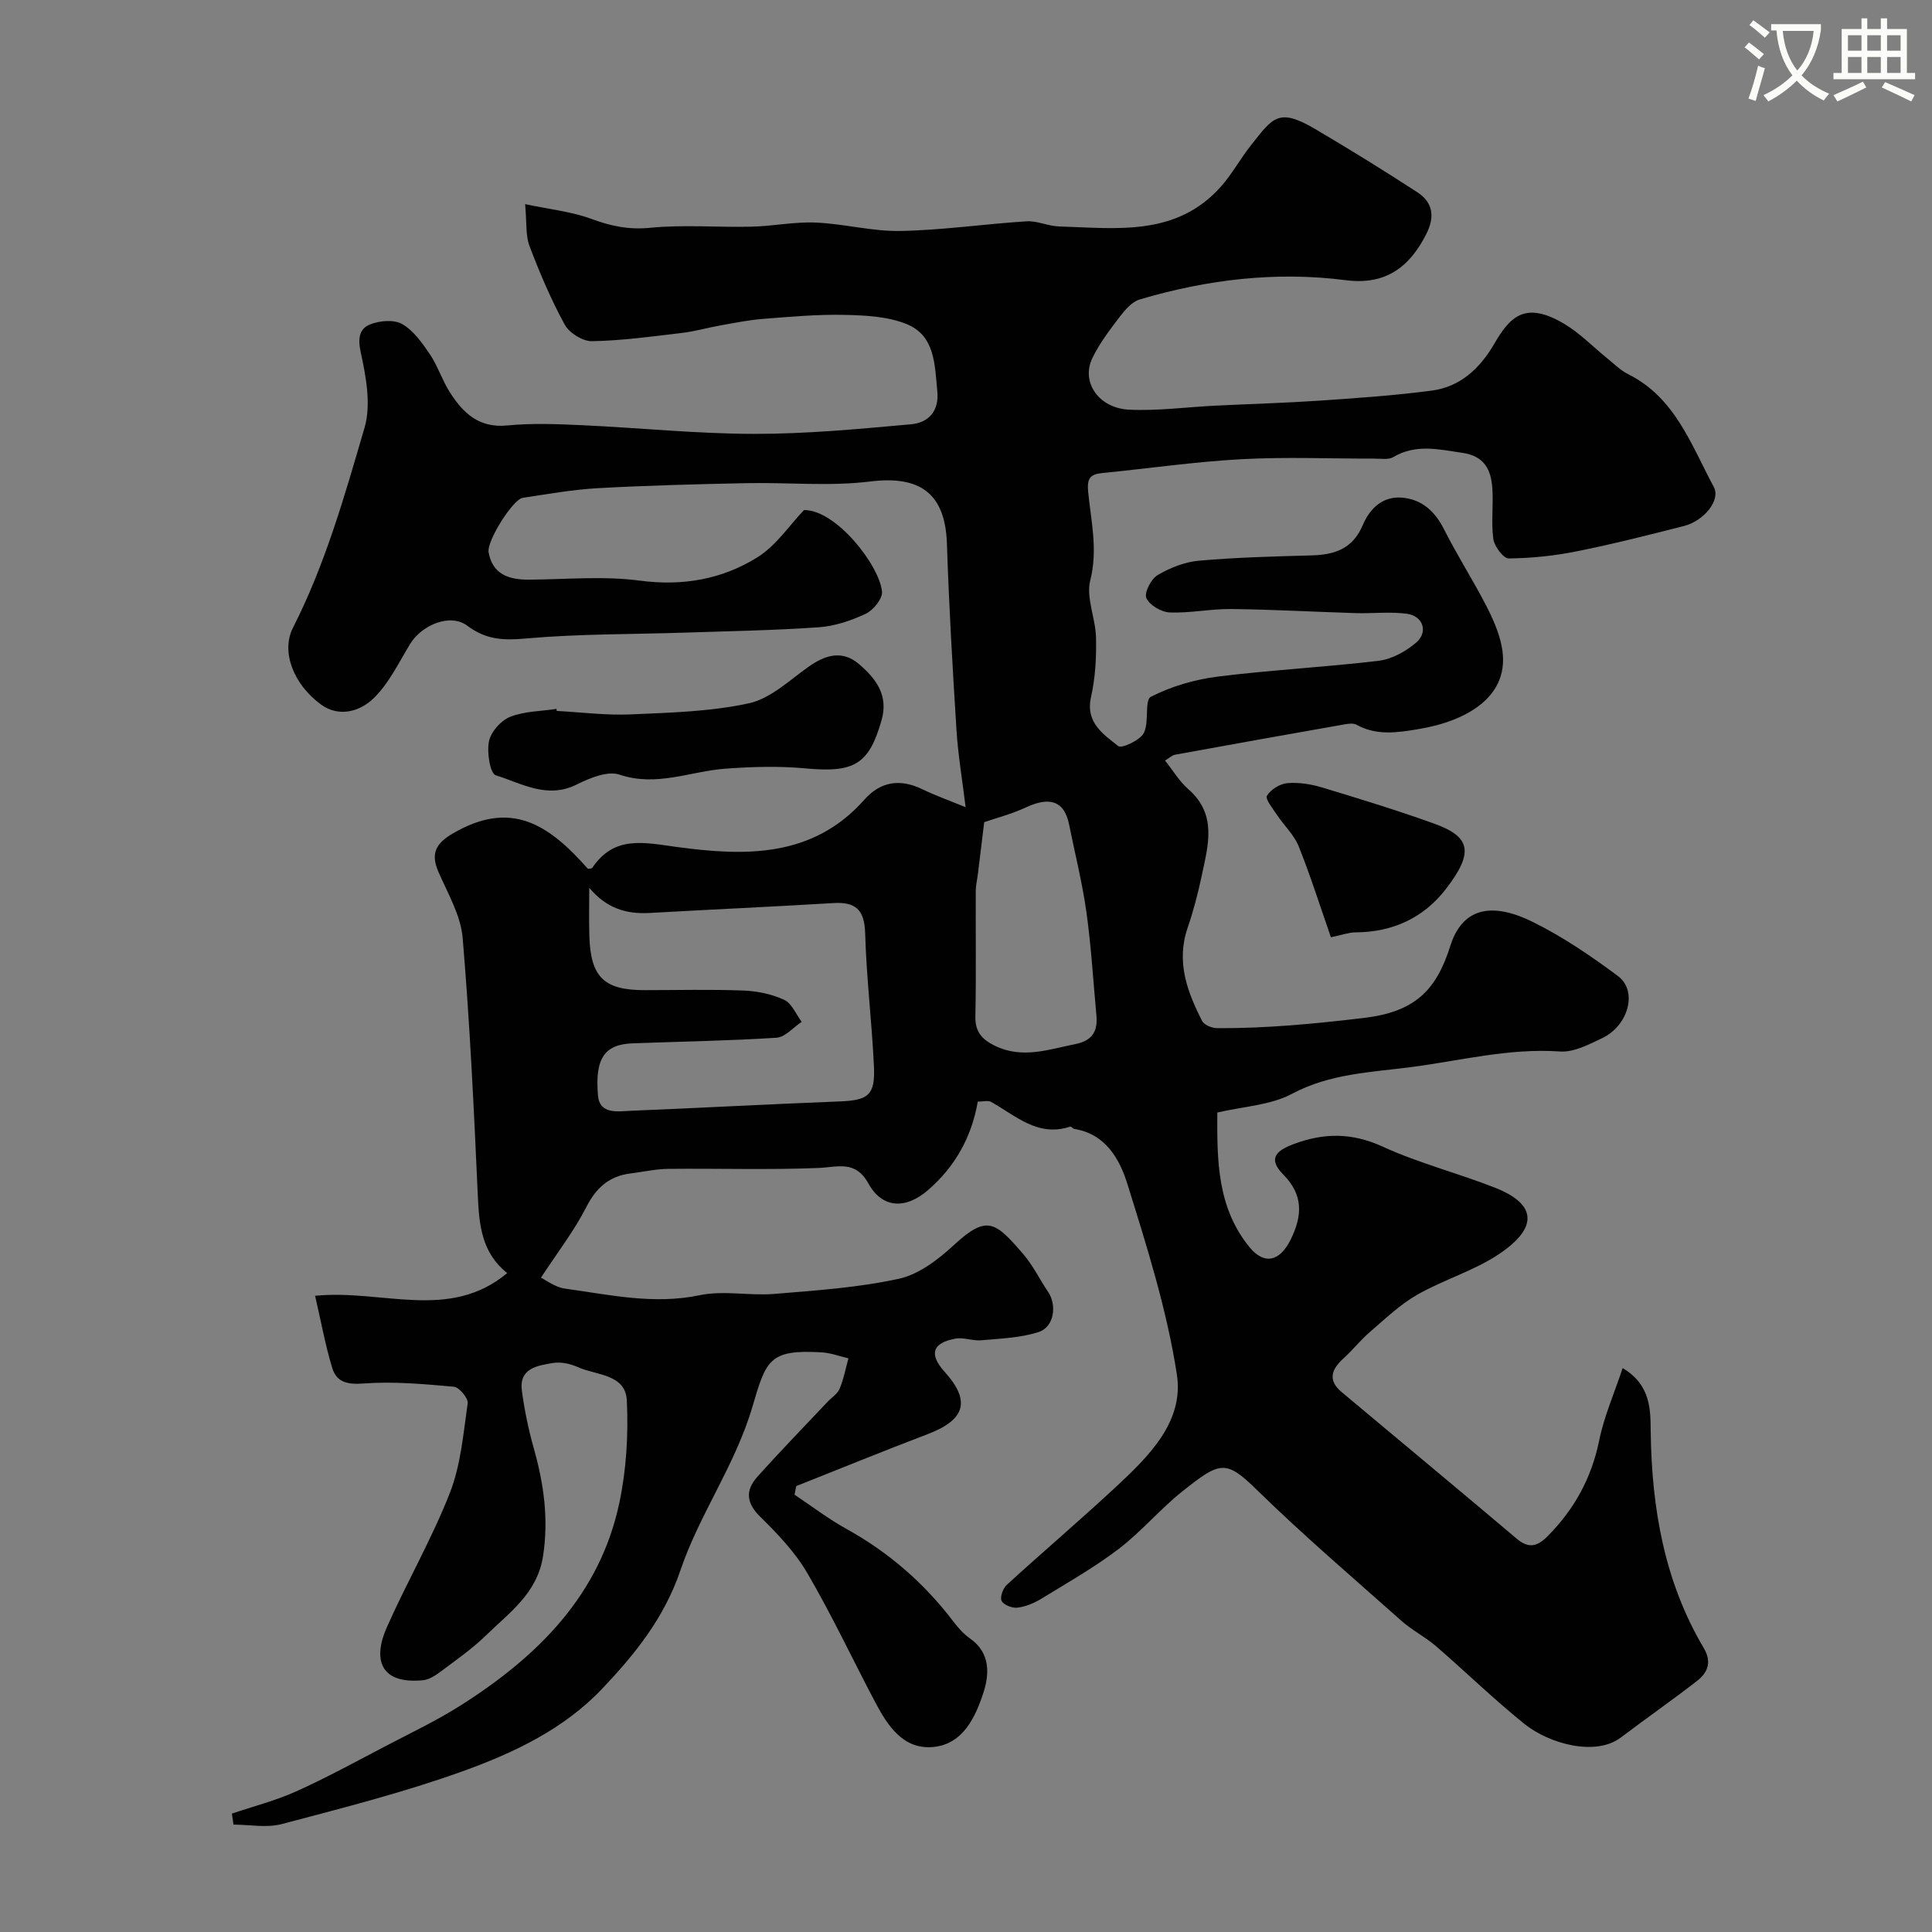 <svg enable-background="new 0 0 400 400" viewBox="0 0 400 400" xmlns="http://www.w3.org/2000/svg"><rect x="0" y="0" width="400" height="400" fill="#808080" stroke="none"/><path d="m362.1 8.8c1.1.8 2.1 1.6 3.1 2.4l-1 1.1c-1.3-1.1-2.3-2-3-2.5zm1.9 4.8c.5.2.9.4 1.4.5-.6 2.3-1.3 4.5-1.9 6.8l-1.5-.5c.8-2.1 1.4-4.3 2-6.8zm-1-9.4c1.3.9 2.4 1.8 3.4 2.5l-1 1.1c-1.4-1.2-2.4-2.1-3.2-2.6zm3.7 2.2v-1.4h10.3v1.2c-.5 3.6-1.8 6.8-4 9.4 1.5 1.6 3.4 2.8 5.7 3.8-.3.4-.7.8-1.1 1.4-2.3-1.1-4.1-2.5-5.6-4.1-1.6 1.6-3.6 3.1-5.9 4.3-.3-.5-.7-.9-1-1.3 2.4-1.1 4.4-2.5 6-4.1-1.9-2.5-3-5.6-3.3-9.3h-1.1zm8.8 0h-6.4c.3 3.3 1.3 6 3 8.2 2-2.2 3.1-5.1 3.4-8.2z" fill="#fbfcfa"/><path d="m385.3 3.8h1.3v2.2h2.8v-2.2h1.3v2.2h4.1v9.1h1.7v1.3h-16.9v-1.3h1.7v-9.1h4.1v-2.2zm.4 13.1.7 1.2c-1.8.9-3.8 1.9-6 2.9-.2-.4-.5-.8-.8-1.3 2.3-1 4.3-1.9 6.1-2.8zm-3.1-6.4h2.8v-3.2h-2.8zm0 4.6h2.8v-3.3h-2.8zm4-4.6h2.8v-3.2h-2.8zm0 4.6h2.8v-3.3h-2.8zm3.7 1.9c2.1.9 4.1 1.8 6.1 2.7l-.7 1.3c-2.2-1.1-4.2-2-6.1-2.9zm3.2-9.7h-2.8v3.2h2.8zm-2.8 7.8h2.8v-3.3h-2.8z" fill="#fbfcfa"/><g fill="#010102"><path d="m65.24 268.28c13.92-1.4 27.74 5.33 39.77-4.7-5.28-4.2-5.81-9.93-6.08-15.99-.81-17.81-1.64-35.63-3.14-53.39-.39-4.67-3.07-9.21-5.01-13.67-1.68-3.84-.52-5.94 2.99-7.98 11.97-6.98 19.73-1.99 27.93 7.31.32-.05.8.01.92-.18 4.55-6.76 10.66-5.25 17.46-4.33 14.05 1.9 28.15 2.34 38.89-9.8 3.32-3.75 7.36-4.38 11.94-2.17 2.77 1.34 5.69 2.38 9.01 3.74-.69-5.68-1.56-10.81-1.89-15.96-.81-12.86-1.56-25.73-1.98-38.6-.34-10.39-5.54-14.16-15.91-12.87-8.41 1.04-17.04.16-25.57.34-10.27.21-20.54.48-30.8 1.04-5.2.29-10.38 1.23-15.55 2-2.01.3-7.49 8.93-7.06 11.3.83 4.56 4.21 5.66 8.31 5.64 7.67-.04 15.44-.8 22.97.2 8.9 1.18 17.03-.26 24.35-4.81 3.89-2.42 6.66-6.65 9.67-9.8 6.66-.06 15.6 11.44 16.15 16.87.15 1.46-1.79 3.86-3.36 4.6-3.03 1.43-6.43 2.57-9.74 2.8-9.25.65-18.53.8-27.8 1.11-10.93.36-21.91.24-32.78 1.21-4.66.42-8.26.3-12.18-2.64-3.53-2.65-9.44-.17-11.86 3.81-2.37 3.89-4.41 8.21-7.61 11.28-2.74 2.61-7.05 3.98-10.85 1.2-5.63-4.12-8.31-10.89-5.77-15.88 6.71-13.2 10.71-27.37 14.82-41.43 1.39-4.76.3-10.55-.8-15.62-.63-2.89-.26-4.85 1.89-5.72 1.98-.81 4.98-1.08 6.69-.1 2.36 1.35 4.16 3.92 5.75 6.27 1.63 2.42 2.52 5.34 4.1 7.81 2.72 4.27 5.98 7.49 11.86 6.92 5.12-.5 10.33-.3 15.49-.06 11.87.54 23.74 1.78 35.61 1.8 10.86.02 21.73-1.01 32.56-1.99 3.55-.32 5.85-2.65 5.43-6.87-.54-5.43-.44-11.47-6.35-13.87-3.94-1.6-8.6-1.82-12.95-1.91-5.61-.12-11.25.4-16.87.84-2.9.23-5.78.82-8.65 1.33-2.71.48-5.39 1.26-8.12 1.58-6.17.73-12.36 1.59-18.55 1.7-1.91.04-4.7-1.7-5.64-3.41-2.85-5.21-5.19-10.73-7.3-16.29-.84-2.2-.55-4.83-.91-8.68 5.12 1.09 9.63 1.55 13.75 3.07 4.03 1.49 7.73 2.27 12.15 1.83 6.93-.68 13.98-.06 20.98-.23 4.44-.1 8.88-1.04 13.3-.85 5.88.25 11.73 1.86 17.58 1.74 8.69-.17 17.36-1.45 26.05-2 2.2-.14 4.46.99 6.7 1.06 11.93.37 24.3 2.15 33.54-8.24 2.35-2.64 4.06-5.84 6.27-8.62 4.49-5.64 5.62-7.8 13.25-3.31 7.13 4.2 14.18 8.56 21.12 13.07 3.25 2.11 3.73 5.04 1.88 8.69-3.52 6.96-8.52 10.59-16.66 9.54-14.5-1.86-28.74-.14-42.69 4-1.61.48-3.04 2.18-4.15 3.63-2.07 2.72-4.19 5.49-5.65 8.55-2.35 4.94 1.32 10.33 7.66 10.63 5.9.28 11.85-.54 17.78-.83 7.26-.36 14.53-.56 21.78-1.05 7.7-.53 15.42-1.06 23.07-2.07 5.92-.78 9.99-4.62 12.93-9.67 3.25-5.6 6.37-8.96 14.45-4.18 3.27 1.93 5.99 4.78 8.98 7.19 1.4 1.13 2.71 2.46 4.29 3.25 9.77 4.87 13.07 14.69 17.74 23.35 1.48 2.75-2.03 7.04-6.19 8.1-7.35 1.87-14.71 3.74-22.14 5.23-4.63.93-9.4 1.43-14.12 1.48-1.1.01-2.97-2.48-3.19-4.01-.48-3.45.04-7.03-.21-10.54-.27-3.81-1.62-6.66-6.23-7.32-4.89-.71-9.58-1.89-14.26.88-1.02.6-2.6.32-3.92.32-9.17.02-18.35-.38-27.49.12-9.65.52-19.25 1.92-28.88 2.87-2.55.25-3.16 1.19-2.9 3.88.59 6.05 2.05 11.99.44 18.32-.92 3.62 1.11 7.89 1.19 11.89.09 4.09-.14 8.29-1.03 12.26-1.2 5.32 2.52 7.7 5.63 10.18.7.56 4.48-1.18 5.28-2.69 1.18-2.22.11-6.82 1.48-7.52 4.24-2.17 9.1-3.58 13.86-4.18 11.07-1.39 22.25-1.94 33.33-3.28 2.72-.33 5.6-1.94 7.73-3.76 2.55-2.18 1.44-5.52-1.93-5.97-3.46-.46-7.02-.03-10.53-.13-8.6-.26-17.19-.75-25.79-.85-4.26-.05-8.53.88-12.78.71-1.73-.07-4.18-1.51-4.83-2.98-.48-1.1.98-3.96 2.33-4.75 2.58-1.52 5.64-2.73 8.59-2.99 7.74-.68 15.52-.88 23.29-1.09 4.77-.13 8.52-1.36 10.59-6.26 1.44-3.42 4.13-6.09 8.25-5.69 4.01.39 6.69 2.81 8.55 6.49 2.7 5.35 5.94 10.43 8.7 15.75 1.4 2.71 2.71 5.62 3.28 8.59 1.99 10.27-7.2 15.41-17.21 17.08-4.37.73-8.69 1.41-12.86-.9-.65-.36-1.66-.22-2.47-.08-11.71 2.06-23.42 4.15-35.12 6.29-.6.11-1.13.65-2.05 1.2 1.59 1.99 2.93 4.28 4.82 5.93 6.02 5.26 4.1 11.62 2.78 17.88-.77 3.66-1.72 7.31-2.93 10.84-2.4 7-.09 13.22 3.01 19.27.42.83 2.03 1.48 3.1 1.49 10.19.06 20.25-.91 30.41-2.12 10.39-1.24 14.93-5.57 17.86-14.88 2.43-7.73 8.33-9.29 16.98-5.04 6.25 3.07 12.13 7.07 17.74 11.25 4.13 3.07 2.2 10.25-3.27 12.86-2.75 1.31-5.88 2.96-8.72 2.76-10.52-.74-20.58 1.9-30.83 3.23-8.39 1.09-16.8 1.34-24.68 5.54-4.43 2.36-9.99 2.59-15.45 3.87-.05 9.79-.08 19.6 6.65 27.85 3.12 3.82 6.3 2.92 8.5-1.47 2.54-5.09 2.63-9.38-1.5-13.55-3.34-3.38-1.29-5 2.13-6.29 6.24-2.35 12.09-2.41 18.44.51 7.5 3.44 15.62 5.49 23.32 8.53 8.65 3.41 8.87 8.28.85 13.68-5.2 3.5-11.51 5.33-17 8.46-3.56 2.03-6.61 4.98-9.76 7.68-1.94 1.67-3.55 3.72-5.45 5.45-2.51 2.27-3.42 4.52-.43 7.03 12.08 10.12 24.21 20.18 36.25 30.36 2.5 2.11 4.27 1.59 6.38-.52 5.55-5.58 9.1-12.06 10.69-19.85 1.01-4.96 3.1-9.69 4.85-14.96 6.02 3.55 5.75 9.03 5.81 13.25.23 15.84 2.82 30.93 10.99 44.72 1.71 2.88.82 5.08-1.4 6.8-5.16 4.01-10.54 7.74-15.75 11.7-5.23 3.97-14.82 1.34-19.97-2.79-6.34-5.1-12.19-10.81-18.35-16.13-2.22-1.91-4.92-3.27-7.11-5.21-10.12-8.99-20.42-17.8-30.09-27.26-6.32-6.18-7.54-5.71-15.21.38-4.65 3.69-8.53 8.37-13.24 11.97-5.04 3.84-10.61 7-16.03 10.32-1.49.91-3.24 1.64-4.95 1.85-1.08.13-2.86-.56-3.28-1.41-.38-.77.3-2.62 1.1-3.34 7.43-6.79 15.1-13.31 22.47-20.16 6.83-6.35 14.24-13.56 12.72-23.37-2.06-13.35-6.19-26.44-10.23-39.39-1.59-5.12-4.47-10.4-11.01-11.45-.3-.05-.64-.55-.84-.48-6.72 2.24-11.28-2.27-16.4-5.12-.63-.35-1.63-.05-2.74-.05-1.27 7.28-4.65 13.44-10.33 18.34-4.58 3.96-9.43 3.82-12.3-1.37-2.74-4.94-6.37-3.39-10.47-3.23-10.32.41-20.66.07-30.99.18-2.59.03-5.17.62-7.76.94-4.42.55-7.13 2.91-9.2 6.97-2.54 4.97-6.01 9.45-9.39 14.62 1.01.48 2.91 1.98 4.96 2.26 9.23 1.27 18.36 3.37 27.9 1.37 4.95-1.04 10.32.15 15.45-.27 8.64-.71 17.38-1.3 25.81-3.14 4.13-.9 8.15-4 11.39-6.99 6.89-6.36 8.57-4.79 14.37 1.92 2 2.32 3.35 5.19 5.09 7.74 1.91 2.81 1.29 7.31-1.93 8.36-3.76 1.22-7.89 1.35-11.89 1.71-1.76.16-3.64-.65-5.34-.34-4.81.88-5.5 3.25-2.24 6.86 5.45 6.04 4.31 9.94-3.52 12.92-9.11 3.47-18.14 7.16-27.2 10.75-.12.59-.23 1.19-.35 1.78 3.55 2.36 6.95 4.98 10.67 7.04 8.78 4.85 16.14 11.23 22.2 19.2 1 1.32 2.15 2.62 3.49 3.55 4.25 2.98 3.97 7.45 2.74 11.22-1.66 5.08-4.25 10.69-10.44 11.23-6.17.54-9.38-4.4-11.96-9.28-4.7-8.91-8.99-18.06-14.06-26.74-2.53-4.33-6.16-8.13-9.77-11.68-2.88-2.83-3.05-5.44-.64-8.16 4.73-5.31 9.71-10.4 14.59-15.59.86-.91 2.07-1.66 2.52-2.74.84-2 1.24-4.18 1.82-6.28-1.84-.43-3.67-1.13-5.54-1.24-10.89-.64-11.5 1.61-14.35 11.29-3.56 12.1-10.94 22.19-14.86 33.74-3.38 9.97-9.44 17.45-16.26 24.64-7.94 8.36-18.32 13.27-28.89 17.07-12.21 4.39-24.85 7.6-37.42 10.92-3.13.83-6.66.12-10 .12-.11-.76-.22-1.52-.33-2.28 4.45-1.51 9.05-2.68 13.31-4.6 6.35-2.86 12.47-6.22 18.65-9.45 5.19-2.71 10.5-5.24 15.43-8.37 15.89-10.08 28.79-22.78 32.84-41.97 1.45-6.86 1.87-14.1 1.54-21.11-.25-5.55-6.33-5.22-10.13-6.94-1.57-.71-3.56-1.14-5.22-.85-3.17.54-7.01 1.07-6.38 5.76.54 4.02 1.37 8.03 2.47 11.92 2.07 7.34 3.1 14.61 1.91 22.3-1.19 7.7-6.98 11.7-11.87 16.46-2.8 2.73-6.06 5-9.2 7.35-1.11.83-2.45 1.75-3.76 1.88-9 .88-10.41-4.41-7.53-10.91 4.15-9.38 9.34-18.34 13.07-27.87 2.27-5.79 2.79-12.31 3.69-18.56.15-1.04-1.76-3.32-2.86-3.42-6.22-.56-12.52-1.14-18.71-.67-3.39.26-5.6-.29-6.49-3.27-1.42-4.69-2.31-9.6-3.53-14.89zm56.76-84.47c0 3.32-.08 6.65.02 9.97.25 8.53 3.03 11.22 11.42 11.22 6.83 0 13.67-.18 20.49.08 2.86.11 5.87.74 8.44 1.93 1.57.73 2.43 2.98 3.61 4.55-1.73 1.14-3.41 3.17-5.21 3.29-9.91.64-19.85.79-29.78 1.16-5.74.21-7.87 3-7.18 10.83.35 3.97 4.17 3.24 6.92 3.13 14.37-.59 28.73-1.37 43.09-1.93 5.92-.23 7.4-1.26 7.12-7.25-.43-9.21-1.56-18.39-1.82-27.59-.14-4.86-1.98-6.51-6.6-6.23-12.68.77-25.38 1.33-38.06 2.05-4.91.28-8.98-1.05-12.46-5.21zm81.77-13.59c-.39 3.23-.85 7.03-1.32 10.83-.14 1.14-.43 2.27-.43 3.41-.04 8.66.1 17.33-.08 25.98-.07 3.18 1.38 4.77 3.99 6.05 5.68 2.8 11.12.8 16.7-.32 3.58-.72 4.66-2.69 4.37-5.95-.66-7.13-1.08-14.29-2.07-21.38-.85-6.09-2.37-12.08-3.58-18.12-1.06-5.28-4.44-5.65-8.91-3.57-3.03 1.41-6.31 2.25-8.67 3.07z"/><path d="m115.25 147.19c5.1.27 10.21.94 15.29.72 8.2-.36 16.54-.57 24.51-2.3 4.44-.97 8.36-4.73 12.3-7.53 3.52-2.51 7.06-3.56 10.54-.55 3.42 2.95 6.11 6.37 4.63 11.58-2.61 9.14-5.61 10.92-15.73 9.98-5.47-.51-11.06-.35-16.55.05-7.3.53-14.28 3.83-21.98 1.24-2.47-.83-6.16.7-8.85 2.04-6.13 3.07-11.44-.24-16.79-1.92-1.16-.37-1.86-4.78-1.38-7.04.41-1.95 2.47-4.29 4.36-5.04 2.96-1.18 6.39-1.16 9.62-1.65.01.13.02.27.03.42z"/><path d="m275.55 194.05c-2.23-6.4-4.22-12.72-6.68-18.85-.96-2.38-3.04-4.3-4.5-6.5-.86-1.29-2.46-3.28-2.06-3.95.78-1.29 2.69-2.48 4.22-2.61 2.38-.2 4.93.21 7.24.91 7.78 2.35 15.55 4.74 23.2 7.49 7.58 2.73 8.18 5.99 2.4 13.5-4.66 6.05-11.1 8.97-18.81 9-1.27 0-2.52.49-5.01 1.01z"/></g></svg>